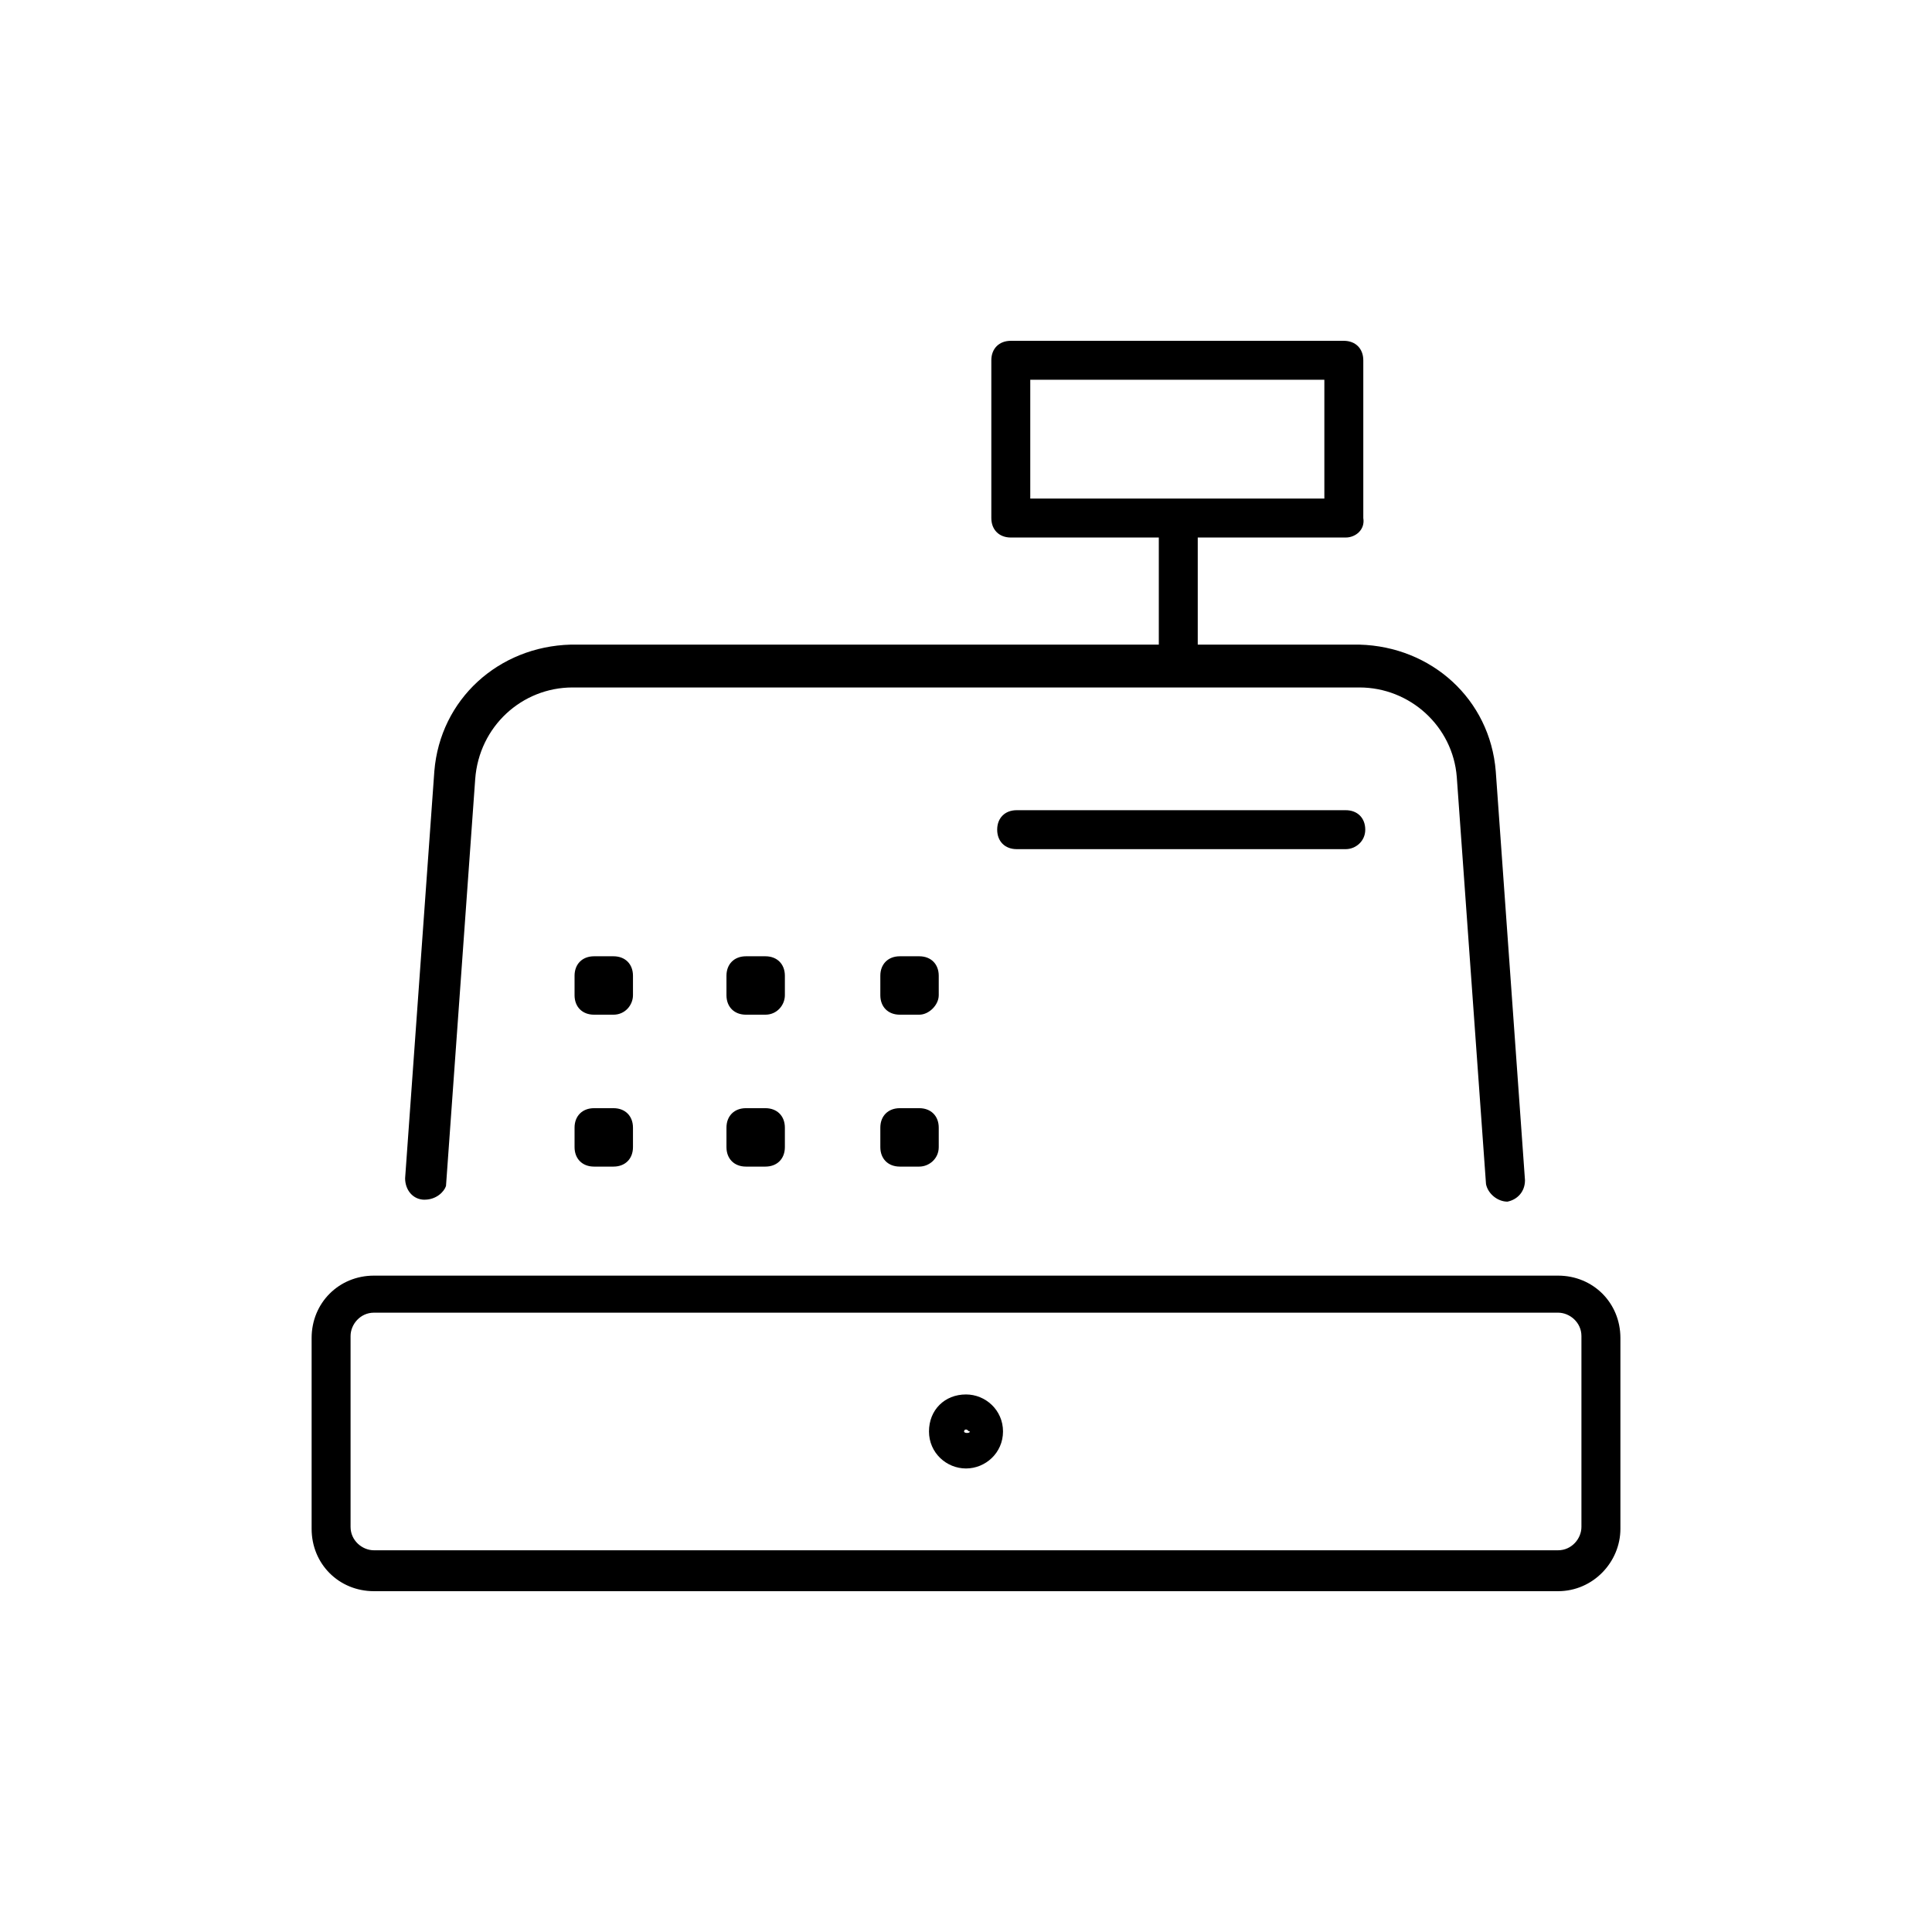 <!-- Generated by IcoMoon.io -->
<svg version="1.1" xmlns="http://www.w3.org/2000/svg" width="64" height="64" viewBox="0 0 64 64">
<title>icon-till</title>
<path d="M14.065 39.742c0 0 0 0 0 0-0.387 0-0.645-0.323-0.645-0.71l0.968-13.484c0.194-2.387 2.129-4.129 4.516-4.194h26.129c2.387 0.064 4.323 1.806 4.516 4.194l0.968 13.548c0 0.387-0.258 0.645-0.581 0.71-0.323 0-0.645-0.258-0.71-0.581l-0.968-13.484c-0.129-1.677-1.548-2.968-3.226-2.968h-26.064c-1.677 0-3.097 1.29-3.226 3.032l-0.968 13.484c-0.065 0.194-0.323 0.452-0.71 0.452z"></path>
<path d="M44.581 17.806h-11.097c-0.387 0-0.645-0.258-0.645-0.645v-5.226c0-0.387 0.258-0.645 0.645-0.645h11.032c0.387 0 0.645 0.258 0.645 0.645v5.226c0.065 0.387-0.258 0.645-0.581 0.645zM34.129 16.516h9.742v-3.936h-9.742v3.936z"></path>
<path d="M39.032 22.452c-0.387 0-0.645-0.258-0.645-0.645v-4.452c0-0.387 0.258-0.645 0.645-0.645s0.645 0.258 0.645 0.645v4.452c0 0.387-0.258 0.645-0.645 0.645z"></path>
<path d="M51.613 52.71h-39.226c-1.161 0-2.064-0.903-2.064-2.065v-6.323c0-1.161 0.903-2.065 2.064-2.065h39.226c1.161 0 2.065 0.903 2.065 2.065v6.323c0 1.097-0.903 2.065-2.065 2.065zM12.387 43.484c-0.452 0-0.774 0.387-0.774 0.774v6.323c0 0.452 0.387 0.774 0.774 0.774h39.226c0.452 0 0.774-0.387 0.774-0.774v-6.323c0-0.452-0.387-0.774-0.774-0.774h-39.226z"></path>
<path d="M44.581 28.129h-10.903c-0.387 0-0.645-0.258-0.645-0.645s0.258-0.645 0.645-0.645h10.903c0.387 0 0.645 0.258 0.645 0.645s-0.323 0.645-0.645 0.645z"></path>
<path d="M20.323 33.613h-0.645c-0.387 0-0.645-0.258-0.645-0.645v-0.645c0-0.387 0.258-0.645 0.645-0.645h0.645c0.387 0 0.645 0.258 0.645 0.645v0.645c0 0.323-0.258 0.645-0.645 0.645z"></path>
<path d="M25.355 33.613h-0.645c-0.387 0-0.645-0.258-0.645-0.645v-0.645c0-0.387 0.258-0.645 0.645-0.645h0.645c0.387 0 0.645 0.258 0.645 0.645v0.645c0 0.323-0.258 0.645-0.645 0.645z"></path>
<path d="M30.452 33.613h-0.645c-0.387 0-0.645-0.258-0.645-0.645v-0.645c0-0.387 0.258-0.645 0.645-0.645h0.645c0.387 0 0.645 0.258 0.645 0.645v0.645c0 0.323-0.323 0.645-0.645 0.645z"></path>
<path d="M20.323 38.645h-0.645c-0.387 0-0.645-0.258-0.645-0.645v-0.645c0-0.387 0.258-0.645 0.645-0.645h0.645c0.387 0 0.645 0.258 0.645 0.645v0.645c0 0.387-0.258 0.645-0.645 0.645z"></path>
<path d="M25.355 38.645h-0.645c-0.387 0-0.645-0.258-0.645-0.645v-0.645c0-0.387 0.258-0.645 0.645-0.645h0.645c0.387 0 0.645 0.258 0.645 0.645v0.645c0 0.387-0.258 0.645-0.645 0.645z"></path>
<path d="M30.452 38.645h-0.645c-0.387 0-0.645-0.258-0.645-0.645v-0.645c0-0.387 0.258-0.645 0.645-0.645h0.645c0.387 0 0.645 0.258 0.645 0.645v0.645c0 0.387-0.323 0.645-0.645 0.645z"></path>
<path d="M32 48.645c-0.645 0-1.226-0.516-1.226-1.226s0.516-1.226 1.226-1.226c0.645 0 1.226 0.516 1.226 1.226s-0.581 1.226-1.226 1.226zM32 47.355c-0.064 0-0.064 0.065-0.064 0.065 0 0.065 0.194 0.065 0.194 0-0.065 0-0.065-0.065-0.129-0.065z"></path>
</svg>
